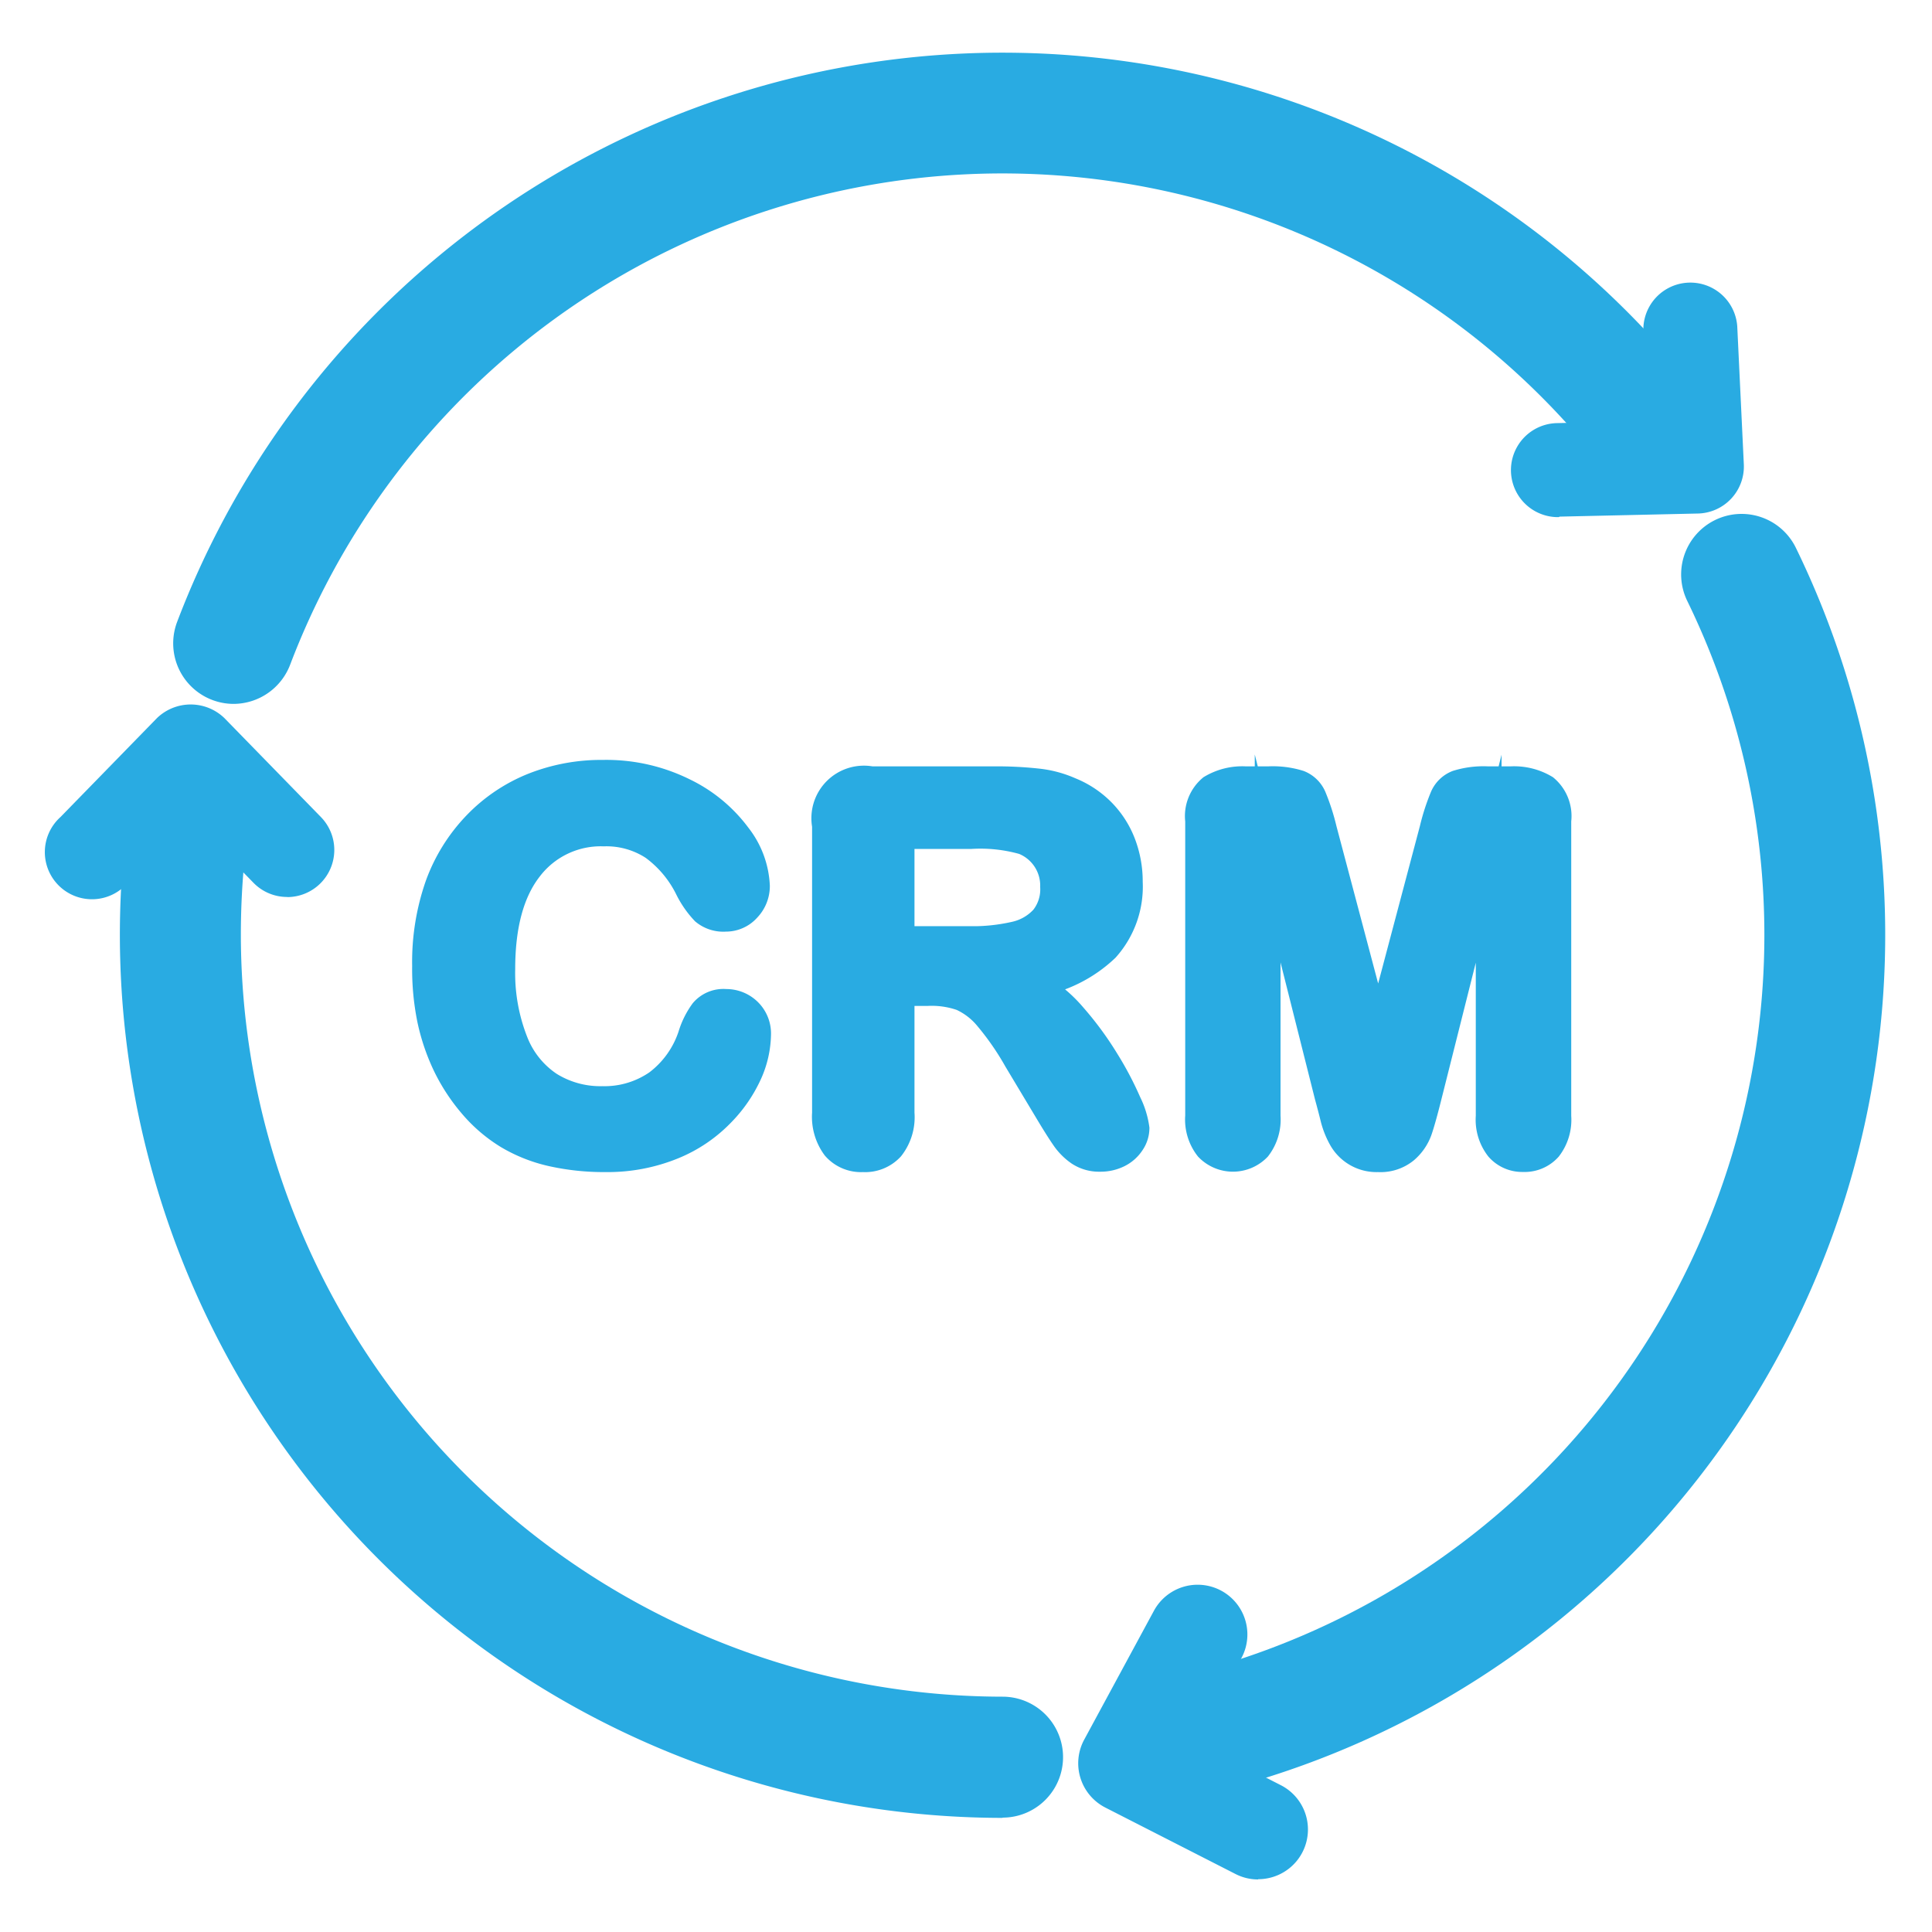 <svg id="Layer_1" data-name="Layer 1" xmlns="http://www.w3.org/2000/svg" viewBox="0 0 150 150"><defs><style>.cls-1,.cls-2{fill:#29abe2;}.cls-1{stroke:#29abe2;stroke-miterlimit:10;stroke-width:2px;}.cls-3{fill:none;}</style></defs><title>Icons</title><path class="cls-1" d="M58.86,80.34a7.72,7.72,0,0,1-.68,3A10.79,10.79,0,0,1,56,86.5,11,11,0,0,1,52.29,89,13.45,13.45,0,0,1,47,90a18.54,18.54,0,0,1-4.17-.44,11.72,11.72,0,0,1-3.41-1.35,11.52,11.52,0,0,1-2.82-2.42,14.39,14.39,0,0,1-2-3.06,15.91,15.91,0,0,1-1.22-3.61A19.62,19.62,0,0,1,33,75a18.08,18.08,0,0,1,1-6.27A13.38,13.38,0,0,1,36.94,64a12.72,12.72,0,0,1,4.45-3,14.41,14.41,0,0,1,5.44-1,13.59,13.59,0,0,1,6.27,1.4,11.35,11.35,0,0,1,4.21,3.47,6.85,6.85,0,0,1,1.46,3.91,2.55,2.55,0,0,1-.71,1.78,2.26,2.26,0,0,1-1.72.77,2.38,2.38,0,0,1-1.69-.53A7.4,7.4,0,0,1,53.4,69a8.85,8.85,0,0,0-2.7-3.22,6.6,6.6,0,0,0-3.83-1.07,6.94,6.94,0,0,0-5.77,2.75Q39,70.17,39,75.24a14.5,14.5,0,0,0,1,5.63,7.1,7.1,0,0,0,2.69,3.35,7.42,7.42,0,0,0,4.07,1.11A7.15,7.15,0,0,0,51,84.07a7.58,7.58,0,0,0,2.64-3.69,6.26,6.26,0,0,1,.93-1.87,2.1,2.1,0,0,1,1.78-.72,2.49,2.49,0,0,1,1.8.73A2.44,2.44,0,0,1,58.86,80.34Z"/><path class="cls-1" d="M72,77.1H70v9.32a3.87,3.87,0,0,1-.81,2.71A2.76,2.76,0,0,1,67,90a2.7,2.7,0,0,1-2.18-.91,4,4,0,0,1-.77-2.67V64.1a3.08,3.08,0,0,1,3.6-3.6h9.55a29.1,29.1,0,0,1,3.38.17,8.5,8.5,0,0,1,2.53.68A7.34,7.34,0,0,1,85.59,63a7.2,7.2,0,0,1,1.59,2.48,8.29,8.29,0,0,1,.54,3,7.24,7.24,0,0,1-1.83,5.18,10.5,10.5,0,0,1-5.55,2.75,10.77,10.77,0,0,1,3,2.45,25,25,0,0,1,2.54,3.45,25.56,25.56,0,0,1,1.74,3.3,6.54,6.54,0,0,1,.62,2,2.08,2.08,0,0,1-.37,1.14,2.57,2.57,0,0,1-1,.89,3.15,3.15,0,0,1-1.46.33,2.85,2.85,0,0,1-1.66-.47,4.46,4.46,0,0,1-1.16-1.18q-.49-.71-1.32-2.1l-2.35-3.92a21.63,21.63,0,0,0-2.27-3.28,5.59,5.59,0,0,0-2-1.54A7,7,0,0,0,72,77.1ZM75.4,64.91H70v8h5.26a14.73,14.73,0,0,0,3.56-.37A4.18,4.18,0,0,0,81,71.27a3.58,3.58,0,0,0,.76-2.42,3.66,3.66,0,0,0-2.31-3.5A12.25,12.25,0,0,0,75.4,64.91Z"/><path class="cls-1" d="M103.07,85.13,98.42,66.65v20a3.64,3.64,0,0,1-.74,2.49,2.72,2.72,0,0,1-3.91,0,3.6,3.6,0,0,1-.75-2.5V63.72a2.88,2.88,0,0,1,1-2.56,4.74,4.74,0,0,1,2.67-.66H98.5a6.94,6.94,0,0,1,2.38.3,2,2,0,0,1,1.1,1.07,16.51,16.51,0,0,1,.81,2.51L107,80.26l4.21-15.88a16.64,16.64,0,0,1,.81-2.51,2,2,0,0,1,1.1-1.07,6.94,6.94,0,0,1,2.38-.3h1.82a4.74,4.74,0,0,1,2.67.66,2.88,2.88,0,0,1,1,2.56V86.67a3.64,3.64,0,0,1-.74,2.49,2.53,2.53,0,0,1-2,.83,2.47,2.47,0,0,1-1.92-.83,3.61,3.61,0,0,1-.75-2.49v-20l-4.65,18.48q-.45,1.8-.74,2.64a3.65,3.65,0,0,1-1.06,1.53A3.08,3.08,0,0,1,107,90a3.13,3.13,0,0,1-2.85-1.58,6.46,6.46,0,0,1-.62-1.53Q103.31,86,103.07,85.13Z"/><path class="cls-2" d="M77.84,141.14A68.57,68.57,0,0,1,9.74,64.88a4.68,4.68,0,0,1,4.66-4.17,4.74,4.74,0,0,1,.54,0,4.69,4.69,0,0,1,4.13,5.19,60.24,60.24,0,0,0-.37,6.69,59.21,59.21,0,0,0,59.14,59.14,4.69,4.69,0,0,1,0,9.39Z"/><path class="cls-2" d="M92.75,139.39a4.69,4.69,0,0,1-1.09-9.26A59.18,59.18,0,0,0,131,46.66a4.7,4.7,0,0,1,2.15-6.28,4.69,4.69,0,0,1,6.28,2.15,68.57,68.57,0,0,1-45.58,96.72A4.74,4.74,0,0,1,92.75,139.39Z"/><path class="cls-2" d="M18.14,54.65a4.7,4.7,0,0,1-4.39-6.36A68.55,68.55,0,0,1,129.34,27.41a4.69,4.69,0,1,1-7.05,6.19,59.16,59.16,0,0,0-99.76,18A4.72,4.72,0,0,1,18.14,54.65Z"/><path class="cls-2" d="M22.3,69.64a3.64,3.64,0,0,1-2.62-1.1l-4.88-5-4.88,5a3.66,3.66,0,1,1-5.23-5.1l7.5-7.69a3.77,3.77,0,0,1,5.23,0l7.5,7.69a3.66,3.66,0,0,1-2.62,6.21Z"/><path class="cls-2" d="M121,40.15a3.65,3.65,0,0,1-.08-7.3l7-.16-.33-7a3.65,3.65,0,0,1,7.29-.35l.51,10.71a3.65,3.65,0,0,1-3.56,3.82l-10.72.24Z"/><path class="cls-2" d="M97.68,145.92a3.83,3.83,0,0,1-1.75-.42l-10.11-5.16a3.86,3.86,0,0,1-1.64-5.28l5.41-10a3.86,3.86,0,1,1,6.79,3.68l-3.52,6.5,6.58,3.36a3.86,3.86,0,0,1-1.76,7.3Z"/><rect class="cls-3" width="150" height="150"/></svg>